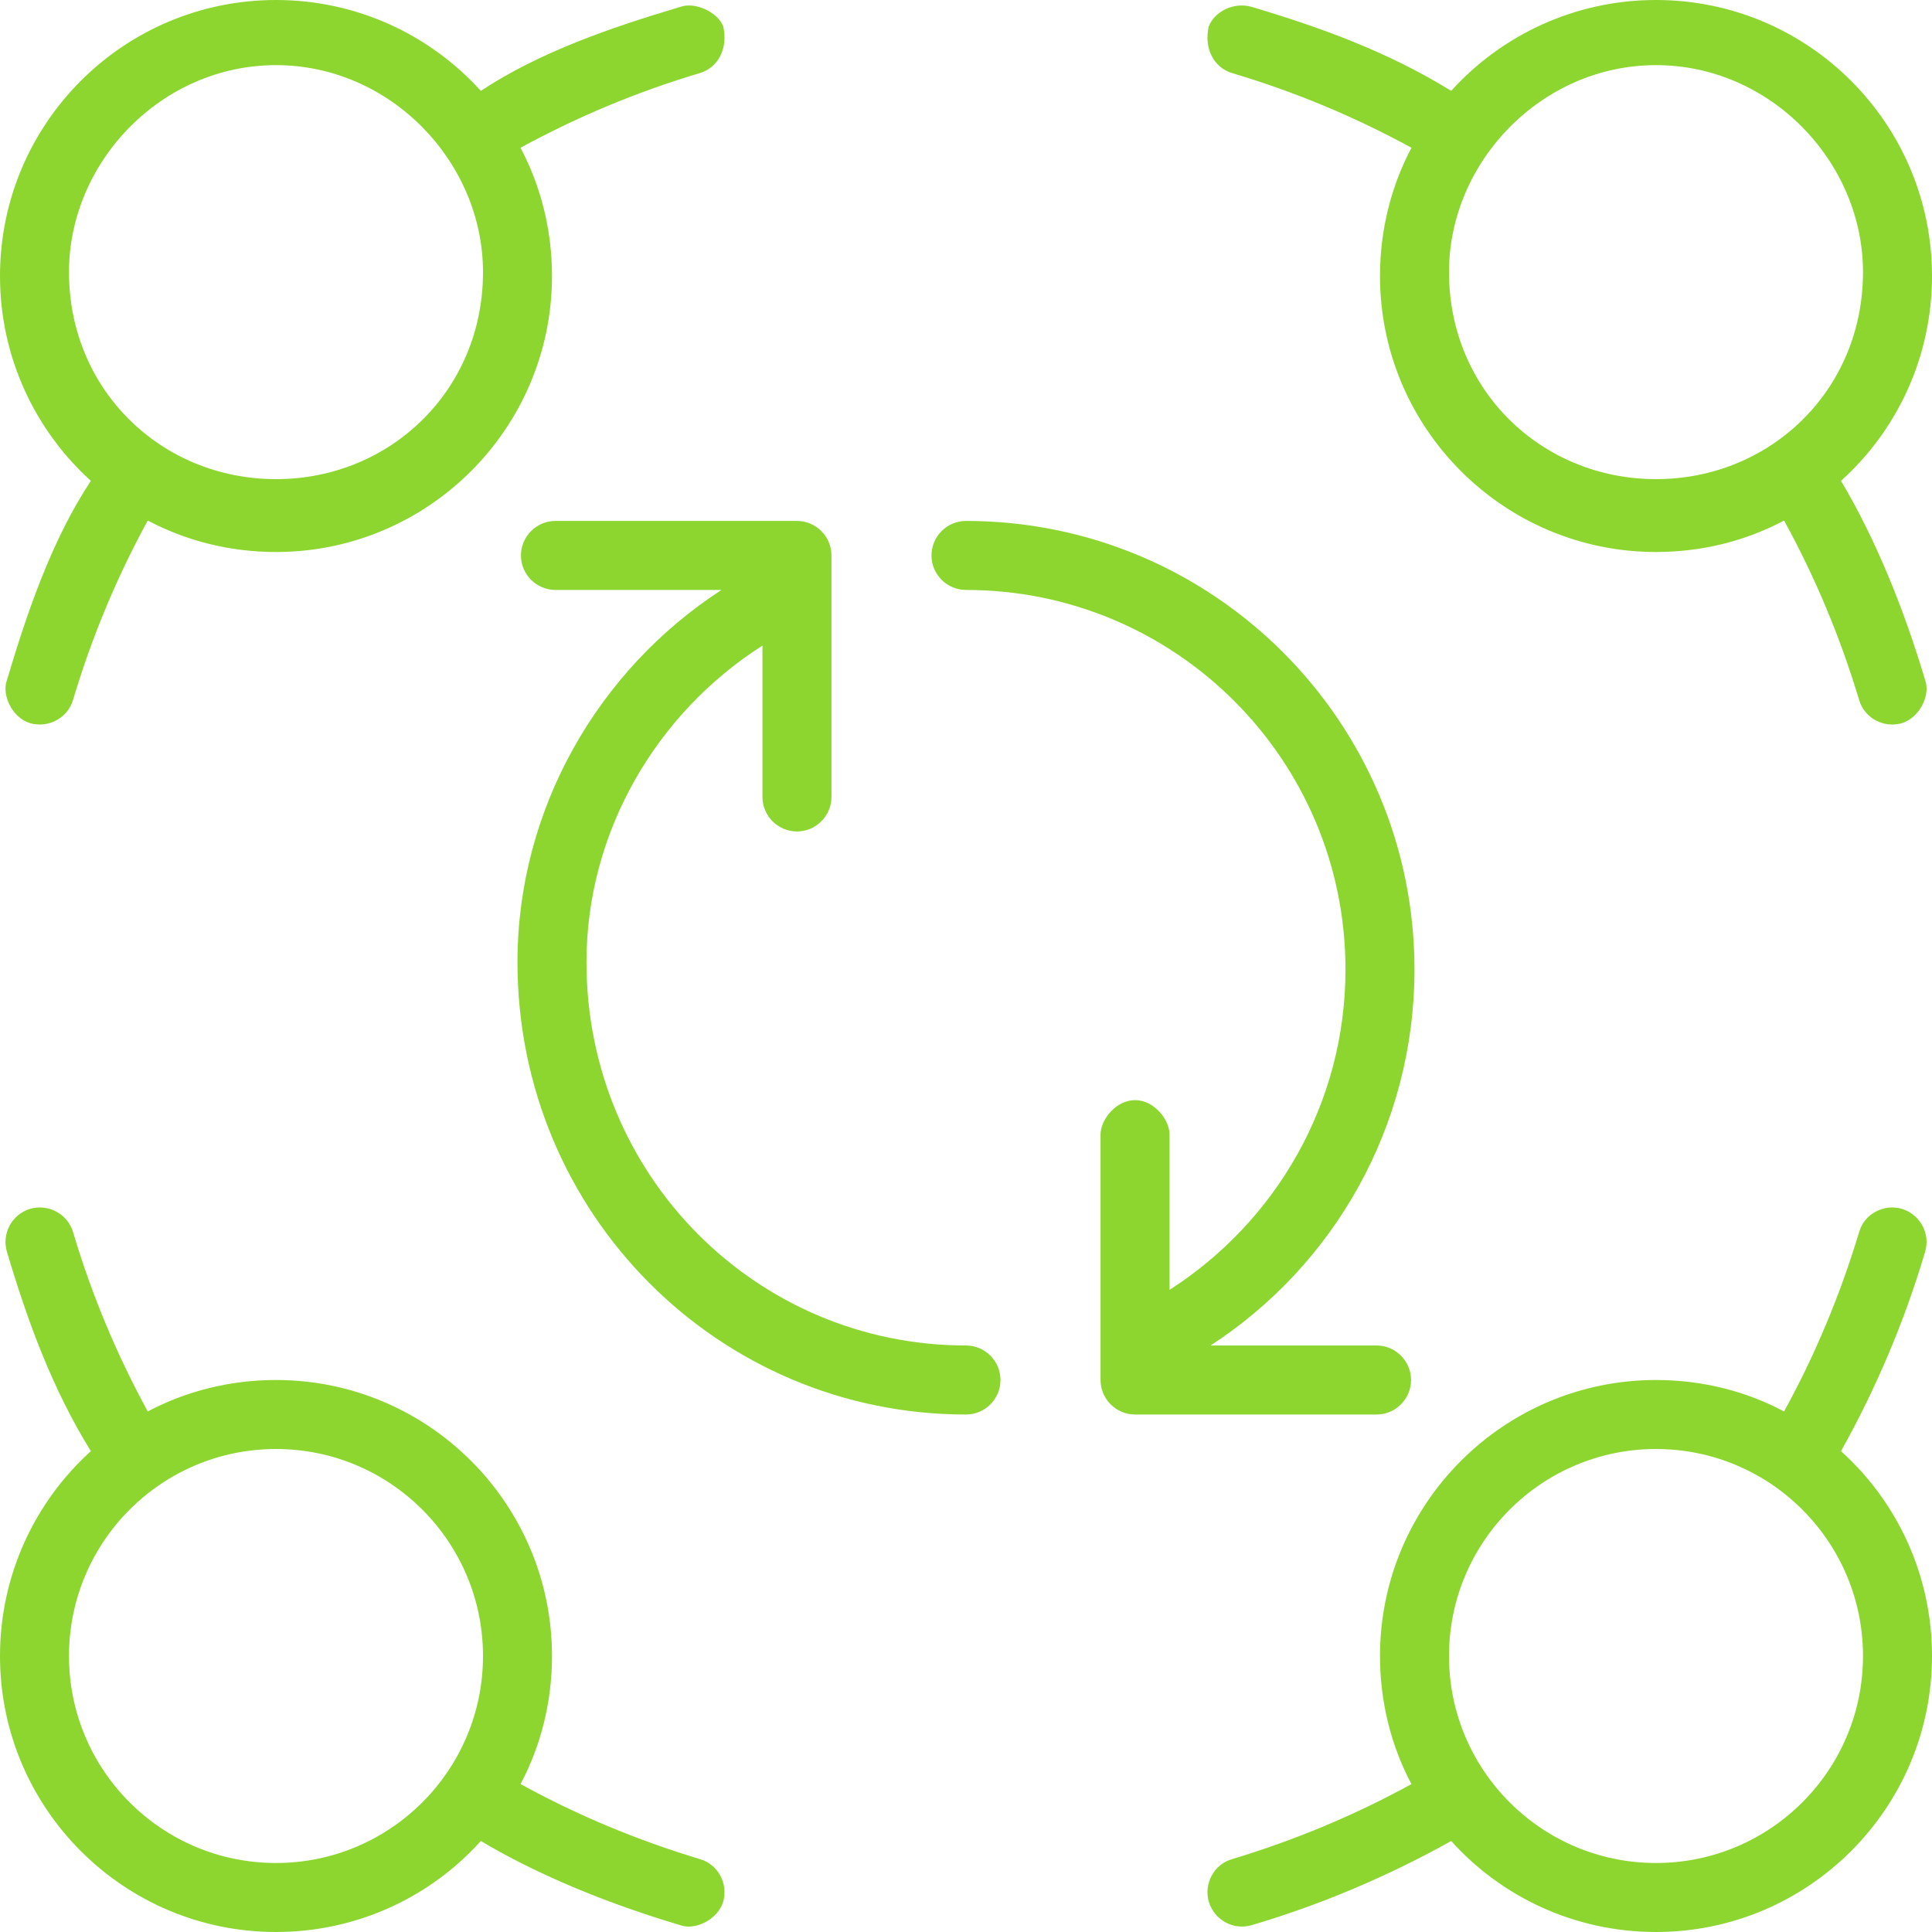 <?xml version="1.0" encoding="UTF-8"?>
<svg width="52.5px" height="52.5px" viewBox="0 0 52.5 52.5" version="1.1" xmlns="http://www.w3.org/2000/svg" xmlns:xlink="http://www.w3.org/1999/xlink">
    <title>integrita</title>
    <defs>
        <filter x="0.0%" y="0.0%" width="100.0%" height="100.0%" filterUnits="objectBoundingBox" id="filter-1">
            <feGaussianBlur stdDeviation="0" in="SourceGraphic"></feGaussianBlur>
        </filter>
    </defs>
    <g id="Page-1" stroke="none" stroke-width="1" fill="none" fill-rule="evenodd">
        <g id="integrita" fill="#8CD62F" fill-rule="nonzero">
            <path d="M15,7.5 C15,11.637 11.637,15 7.5,15 C6.241,15 5.057,14.695 4.015,14.145 C3.177,15.68 2.494,17.309 1.985,19.02 C1.838,19.512 1.316,19.793 0.819,19.652 C0.323,19.5 0.041,18.879 0.189,18.48 C0.755,16.582 1.418,14.66 2.469,13.066 C0.953,11.695 0,9.703 0,7.5 C0,3.357 3.357,0 7.5,0 C9.703,0 11.695,0.953 13.066,2.469 C14.66,1.418 16.582,0.755 18.48,0.189 C18.879,0.041 19.5,0.323 19.652,0.715 C19.793,1.316 19.512,1.837 19.02,1.985 C17.309,2.494 15.68,3.177 14.145,4.015 C14.695,5.057 15,6.243 15,7.5 Z M7.5,13.02 C10.605,13.02 13.125,10.605 13.125,7.395 C13.125,4.393 10.605,1.77 7.5,1.77 C4.393,1.77 1.875,4.393 1.875,7.395 C1.875,10.605 4.393,13.02 7.5,13.02 Z M32.848,0.715 C33,0.323 33.516,0.041 34.02,0.189 C35.918,0.755 37.734,1.418 39.434,2.469 C40.805,0.953 42.797,0 45,0 C49.137,0 52.5,3.357 52.5,7.5 C52.5,9.703 51.551,11.695 50.027,13.066 C50.977,14.66 51.75,16.582 52.313,18.48 C52.465,18.879 52.172,19.5 51.68,19.652 C51.188,19.793 50.66,19.512 50.52,19.02 C50.004,17.309 49.324,15.68 48.48,14.145 C47.449,14.695 46.254,15 45,15 C40.863,15 37.5,11.637 37.5,7.5 C37.5,6.243 37.805,5.057 38.355,4.015 C36.82,3.177 35.191,2.494 33.48,1.986 C32.988,1.839 32.707,1.316 32.848,0.715 Z M45,1.77 C41.895,1.77 39.375,4.393 39.375,7.395 C39.375,10.605 41.895,13.02 45,13.02 C48.105,13.02 50.625,10.605 50.625,7.395 C50.625,4.393 48.105,1.77 45,1.77 Z M0.819,32.848 C1.316,32.707 1.838,32.988 1.985,33.48 C2.494,35.191 3.177,36.82 4.015,38.355 C5.057,37.805 6.241,37.5 7.5,37.5 C11.637,37.5 15,40.863 15,45 C15,46.254 14.695,47.449 14.145,48.48 C15.68,49.324 17.309,50.004 19.02,50.52 C19.512,50.66 19.793,51.187 19.652,51.68 C19.5,52.172 18.879,52.465 18.48,52.312 C16.582,51.75 14.66,50.977 13.066,50.027 C11.695,51.551 9.703,52.5 7.5,52.5 C3.357,52.5 0,49.137 0,45 C0,42.797 0.953,40.805 2.469,39.434 C1.418,37.734 0.755,35.918 0.189,34.02 C0.041,33.516 0.323,33 0.819,32.848 Z M7.5,50.625 C10.605,50.625 13.125,48.105 13.125,45 C13.125,41.895 10.605,39.375 7.5,39.375 C4.393,39.375 1.875,41.895 1.875,45 C1.875,48.105 4.393,50.625 7.5,50.625 Z M51.68,32.848 C52.172,33 52.465,33.516 52.312,34.02 C51.75,35.918 50.977,37.734 50.027,39.434 C51.551,40.805 52.5,42.797 52.5,45 C52.5,49.137 49.137,52.5 45,52.5 C42.797,52.5 40.805,51.551 39.434,50.027 C37.734,50.977 35.918,51.75 34.02,52.312 C33.516,52.465 33,52.172 32.848,51.68 C32.707,51.187 32.988,50.66 33.48,50.52 C35.191,50.004 36.82,49.324 38.355,48.48 C37.805,47.449 37.5,46.254 37.5,45 C37.5,40.863 40.863,37.5 45,37.5 C46.254,37.5 47.449,37.805 48.48,38.355 C49.324,36.82 50.004,35.191 50.52,33.48 C50.66,32.988 51.187,32.707 51.68,32.848 Z M45,39.375 C41.895,39.375 39.375,41.895 39.375,45 C39.375,48.105 41.895,50.625 45,50.625 C48.105,50.625 50.625,48.105 50.625,45 C50.625,41.895 48.105,39.375 45,39.375 Z M14.156,15.094 C14.156,14.578 14.578,14.156 15.094,14.156 L21.656,14.156 C22.172,14.156 22.594,14.578 22.594,15.094 L22.594,21.656 C22.594,22.172 22.172,22.594 21.656,22.594 C21.141,22.594 20.719,22.172 20.719,21.656 L20.719,17.543 C17.848,19.371 15.937,22.594 15.937,26.145 C15.937,31.945 20.555,36.562 26.25,36.562 C26.766,36.562 27.187,36.984 27.187,37.5 C27.187,38.016 26.766,38.438 26.25,38.438 C19.523,38.438 14.062,32.977 14.062,26.145 C14.062,21.973 16.266,18.199 19.605,16.031 L15.094,16.031 C14.578,16.031 14.156,15.609 14.156,15.094 Z M38.344,37.5 C38.344,38.016 37.922,38.438 37.406,38.438 L30.844,38.438 C30.328,38.438 29.906,38.016 29.906,37.5 L29.906,30.832 C29.906,30.422 30.328,29.895 30.844,29.895 C31.359,29.895 31.781,30.422 31.781,30.832 L31.781,35.051 C34.652,33.211 36.562,30 36.562,26.344 C36.562,20.648 31.945,16.031 26.25,16.031 C25.734,16.031 25.312,15.609 25.312,15.094 C25.312,14.578 25.734,14.156 26.25,14.156 C32.977,14.156 38.437,19.617 38.437,26.344 C38.437,30.621 36.234,34.395 32.895,36.562 L37.406,36.562 C37.922,36.562 38.344,36.984 38.344,37.5 Z" id="Shape" filter="url(#filter-1)"></path>
        </g>
    </g>
</svg>